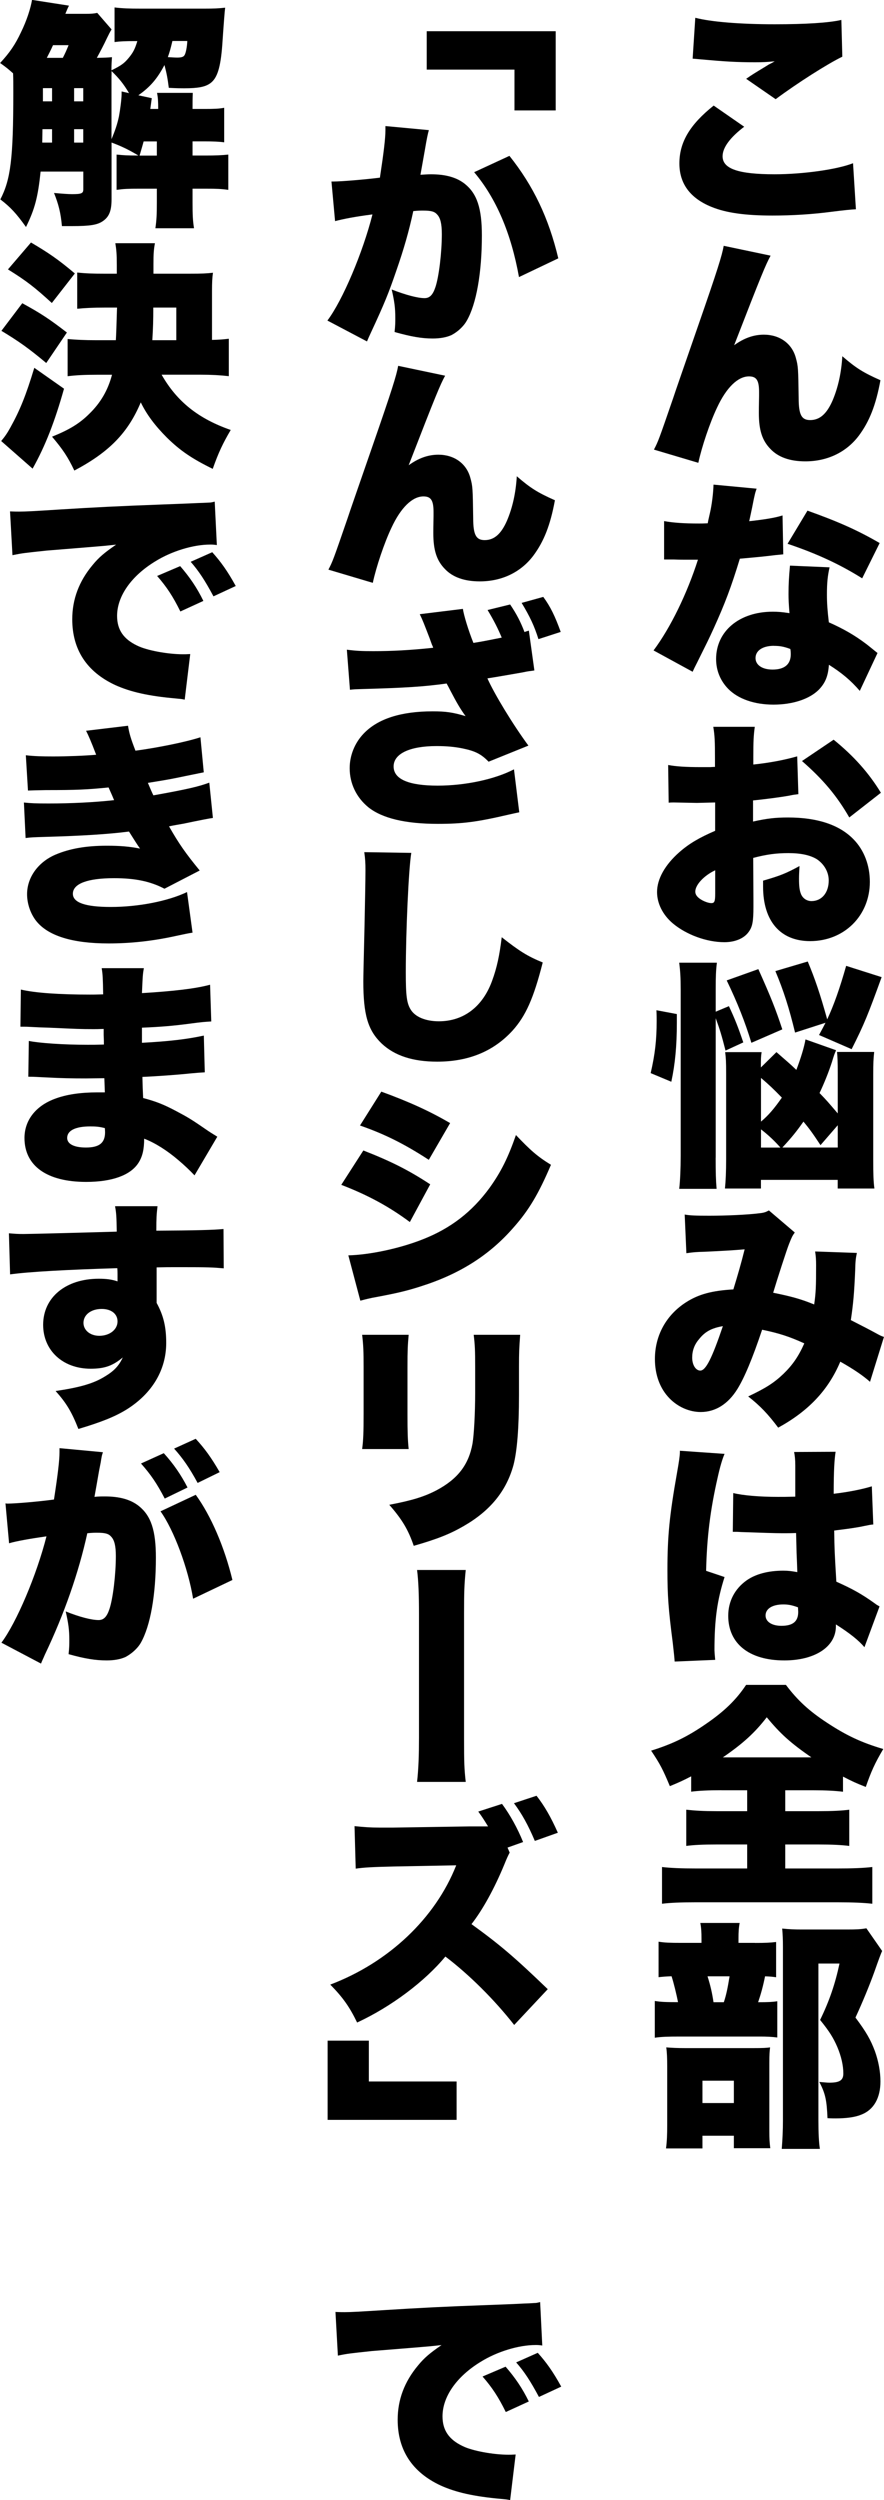 <?xml version="1.0" encoding="UTF-8"?>
<svg id="_レイヤー_2" data-name="レイヤー_2" xmlns="http://www.w3.org/2000/svg" viewBox="0 0 156.74 442.85">
  <g id="_文字" data-name="文字">
    <g>
      <g>
        <path d="M133.87,344.15c1.83,0,2.72-.04,3.74-.17v6.25c-.6-.09-.98-.13-1.96-.17-.34,1.7-.72,3.1-1.23,4.59,1.79,0,2.55-.04,3.4-.17v6.42c-.94-.13-1.91-.17-3.06-.17h-14.2c-2.21,0-3.27.04-4.46.21v-6.51c1.1.17,1.83.21,4.12.21-.26-1.32-.77-3.45-1.15-4.59-.98.04-1.57.08-2.3.17v-6.29c1.06.17,1.91.21,4.08.21h3.53v-.77c0-1.06-.04-1.91-.21-2.76h6.98c-.17.85-.21,1.66-.21,2.68v.85h2.94ZM124.55,380.55h-6.46c.17-1.32.21-2.47.21-4.17v-10.33c0-1.45-.04-2.55-.17-3.4,1.02.08,1.96.13,3.49.13h11.86c1.87,0,2.42-.04,3.06-.13-.08.64-.13,1.28-.13,2.72v12.12c0,1.32.04,2.04.17,3.02h-6.46v-2.21h-5.57v2.25ZM124.55,372.51h5.57v-3.96h-5.57v3.96ZM128.34,354.65c.43-1.28.68-2.51,1.02-4.59h-3.91c.51,1.62.81,2.89,1.06,4.59h1.83ZM156.4,345.59q-.3.64-1.36,3.66c-.81,2.25-2.04,5.27-3.36,8.12,1.91,2.55,2.68,3.91,3.45,5.95.64,1.79.98,3.66.98,5.36,0,2.94-1.19,5.02-3.36,5.87-1.11.47-2.68.68-4.63.68-.21,0-.72,0-1.4-.04-.13-3.19-.38-4.38-1.45-6.42.98.08,1.36.13,1.79.13,1.83,0,2.47-.43,2.47-1.62,0-1.45-.38-3.06-1.06-4.68-.72-1.66-1.4-2.76-3.06-4.81,1.66-3.4,2.68-6.42,3.44-9.99h-3.74v27.64c0,2.47.08,3.96.26,5.19h-6.76c.13-1.62.21-3.32.21-4.97v-30.83c0-1.32-.04-2.13-.13-3.23,1.23.13,2.13.17,3.53.17h7.91c1.79,0,2.47-.04,3.49-.21l2.81,4.04Z"/>
        <path d="M127.91,317.1c-2.38,0-4.08.09-5.36.26v-2.72c-1.49.77-2.04,1.02-3.78,1.74-1.23-2.94-1.7-3.87-3.32-6.29,3.83-1.19,6.5-2.51,9.7-4.72,3.23-2.21,5.36-4.25,7.14-6.93h7.06c2.04,2.72,4.12,4.64,7.31,6.72,3.36,2.21,6.04,3.49,9.95,4.64-1.49,2.51-2.17,4.04-3.1,6.72-1.83-.72-2.3-.94-4.04-1.83v2.68c-1.4-.17-2.98-.26-5.14-.26h-5.1v3.7h5.95c2.38,0,4.17-.09,5.4-.26v6.42c-1.28-.17-3.1-.26-5.44-.26h-5.91v4.25h9.23c2.64,0,4.76-.08,6.21-.26v6.51c-1.4-.17-3.53-.26-6.08-.26h-25.34c-2.51,0-4.47.08-5.87.26v-6.51c1.36.17,3.44.26,6.04.26h9.06v-4.25h-5.44c-2.3,0-4.12.08-5.36.26v-6.42c1.49.17,3.06.26,5.36.26h5.44v-3.7h-4.55ZM143.86,311.28c-3.74-2.59-5.48-4.17-7.91-7.1-2.13,2.76-4.25,4.68-7.78,7.1h15.69Z"/>
        <path d="M128.47,257.53c-.38.85-.81,2.3-1.23,4.21-1.32,5.78-1.91,10.63-2.04,16.5l3.27,1.1c-1.32,4.13-1.79,7.57-1.79,12.97,0,.21.04.77.13,1.7l-7.19.3q-.04-.77-.34-3.36c-.77-5.95-.94-8.29-.94-12.89,0-5.99.38-9.74,1.7-17.18.34-1.91.51-3.06.51-3.7v-.21l7.91.55ZM130,264.46c1.74.43,4.72.68,7.95.68.89,0,1.62,0,3.06-.04v-5.53c0-1.02-.08-1.74-.21-2.38l7.36-.04c-.21,1.36-.34,3.23-.34,7.44,2.59-.3,5.14-.81,6.76-1.32l.26,6.76c-.55.04-.68.09-1.57.26-1.32.3-3.23.55-5.36.81.04,3.32.09,4.17.38,9.06,2.94,1.32,4.47,2.17,6.85,3.87.21.17.42.3.81.51l-2.68,7.23c-.98-1.19-2.64-2.51-5.06-4.04v.34c0,3.61-3.7,6.04-9.14,6.04-6.25,0-9.95-2.98-9.95-7.91,0-2.55,1.15-4.76,3.23-6.25,1.62-1.15,3.87-1.74,6.55-1.74.89,0,1.53.09,2.47.26-.04-1.19-.04-1.4-.13-3.4-.04-1.45-.04-2.04-.09-3.53-.98.04-1.57.04-2.42.04-1.28,0-3.74-.09-7.31-.21-.51-.04-.85-.04-.98-.04h-.51l.08-6.85ZM141.48,284.7c-1.06-.38-1.7-.51-2.59-.51-1.96,0-3.15.77-3.15,1.96,0,1.1,1.11,1.83,2.81,1.83,2.04,0,2.98-.77,2.98-2.47l-.04-.81Z"/>
        <path d="M121.41,215.13c.89.17,1.96.21,4.38.21,2.93,0,6.8-.17,8.8-.43.85-.08,1.19-.21,1.74-.51l4.59,3.91c-.43.6-.55.85-1.02,2.04-.38.94-2.13,6.34-2.81,8.63,3.15.64,4.89,1.1,7.27,2.08.3-2.08.34-3.19.34-6.97,0-.98-.04-1.53-.17-2.42l7.4.26c-.21,1.02-.26,1.45-.3,3.1-.17,4-.34,5.91-.77,8.8q2.94,1.49,4.42,2.3c.77.42.94.51,1.45.68l-2.47,7.95c-1.19-1.06-2.85-2.21-5.27-3.57-2.13,5.06-5.66,8.76-11.01,11.69-1.79-2.38-3.15-3.83-5.32-5.53,3.15-1.49,4.59-2.42,6.25-4,1.62-1.57,2.68-3.1,3.7-5.4-2.72-1.23-4.47-1.79-7.48-2.42-1.74,5.19-3.15,8.51-4.38,10.5-1.66,2.68-3.91,4.08-6.51,4.08-2,0-4.04-.89-5.53-2.42-1.7-1.74-2.59-4.17-2.59-6.97,0-4.17,2-7.78,5.49-10.03,2.25-1.45,4.63-2.08,8.42-2.3.77-2.51,1.4-4.68,2-7.1-1.87.17-4.21.3-7.06.43-1.53.04-2.04.08-3.27.26l-.3-6.85ZM123.92,237.24c-.81.94-1.19,2.04-1.19,3.23,0,1.32.64,2.3,1.44,2.3.98,0,2.08-2.21,4-7.87-2,.34-3.19.98-4.25,2.34Z"/>
        <path d="M115.37,190.08c.77-3.36,1.06-5.83,1.06-9.23,0-.43,0-1.06-.04-1.91l3.62.68v1.57c0,4.04-.3,7.27-.98,10.42l-3.66-1.53ZM126.89,205.05c0,2.55.04,4.08.17,5.53h-6.63c.17-1.49.26-3.57.26-5.87v-29.47c0-2.17-.08-3.23-.26-4.72h6.68c-.17,1.4-.21,2.42-.21,4.72v3.96l2.34-.98c1.06,2.25,1.66,3.78,2.55,6.42l-3.15,1.45c-.68-2.68-1.02-3.78-1.74-5.74v24.71ZM148.24,186.04c-.26.6-.34.77-.72,2.04-.59,1.83-1.4,3.83-2.21,5.53,1.32,1.36,1.45,1.53,3.23,3.61v-7.19c0-1.7-.04-2.93-.13-3.7h6.59c-.13,1.15-.17,2.08-.17,3.87v15.35c0,2.34.04,3.78.21,4.97h-6.51v-1.53h-13.61v1.53h-6.38c.13-1.32.21-2.93.21-5.23v-15.1c0-2.17-.04-2.72-.17-3.83h6.46c-.13.81-.13,1.32-.13,2.72l2.76-2.72c1.74,1.53,2.38,2.04,3.53,3.15.81-2.13,1.4-4.08,1.62-5.4l5.4,1.91ZM133.23,184.72c-1.11-3.66-2.47-7.1-4.38-11.06l5.61-2c2.25,5.02,3.06,7.06,4.25,10.67l-5.48,2.38ZM134.93,198.67c1.32-1.11,2.34-2.3,3.7-4.25-1.62-1.66-2.21-2.21-3.7-3.49v7.74ZM134.93,203.27h3.45c-1.02-1.15-2.08-2.17-3.45-3.23v3.23ZM143.22,170.31c1.28,3.06,2.17,5.66,3.45,10.25,1.19-2.55,2.21-5.44,3.36-9.48l6.29,2c-2.38,6.55-3.06,8.29-5.32,12.76l-5.78-2.51c.55-1.02.85-1.57,1.15-2.17l-5.4,1.74c-1.06-4.38-2.04-7.44-3.49-10.89l5.74-1.7ZM145.48,202.84c-1.4-2.13-2-2.94-3.02-4.17-1.23,1.74-2.04,2.76-3.74,4.59h9.82v-3.95l-3.06,3.53Z"/>
        <path d="M141.56,140.67c-.64.08-.77.08-1.62.26-1.66.3-4.34.64-6.42.85v3.74c2.47-.55,3.96-.72,6.21-.72,5.23,0,9.14,1.32,11.61,3.87,1.87,1.91,2.89,4.59,2.89,7.53,0,6-4.55,10.5-10.59,10.5-5.27,0-8.34-3.53-8.34-9.65v-1.06c3.1-.89,4.13-1.32,6.46-2.59-.04.89-.09,1.36-.09,2.25,0,1.32.09,2.04.34,2.68.3.77,1.02,1.28,1.87,1.28,1.83,0,3.06-1.49,3.06-3.66,0-1.45-.77-2.85-2.08-3.74-1.15-.72-2.81-1.1-5.06-1.1-2.08,0-3.83.21-6.25.85l.04,7.53v1.11c0,2.59-.17,3.53-.81,4.42-.81,1.19-2.42,1.87-4.34,1.87-3.15,0-6.76-1.32-9.18-3.36-1.74-1.49-2.76-3.49-2.76-5.53,0-2.3,1.4-4.81,3.96-7.06,1.7-1.49,3.49-2.55,6.34-3.78v-5.02l-3.23.08-4.12-.08c-.13,0-.51,0-.89.04l-.09-6.68c1.36.26,3.1.38,5.83.38h1.62q.59-.04.85-.04v-1.36c0-3.19-.04-4.17-.3-5.74h7.36c-.21,1.53-.26,2.51-.26,5.32v1.36c2.89-.3,5.53-.81,7.78-1.45l.21,6.72ZM126.81,154.15c-2,.94-3.53,2.59-3.53,3.78,0,.51.3.94.94,1.36.59.38,1.4.68,1.91.68.55,0,.68-.3.68-1.7v-4.12ZM150.58,144.79c-2.17-3.78-4.59-6.68-8.38-9.99l5.61-3.78c3.61,2.93,6.25,5.91,8.38,9.4l-5.61,4.38Z"/>
        <path d="M134.16,86.54c-.26.77-.3.77-.81,3.4-.21,1.02-.3,1.4-.51,2.38,2.72-.3,4.55-.59,5.91-1.02l.13,6.89q-1.02.08-3.15.34c-1.15.13-3.49.34-4.55.43-1.53,5.02-2.64,7.95-4.63,12.33-.89,1.96-1.28,2.72-2.93,6.04q-.55,1.06-.81,1.66l-6.93-3.78c3.02-4.04,5.95-10.08,7.87-16.07h-2.38q-.98,0-1.96-.04h-1.66v-6.8c1.62.3,3.57.43,6.21.43.47,0,.68,0,1.53-.04q.04-.34.38-1.79c.34-1.45.6-3.53.64-5.06l7.65.72ZM152.45,122.38c-1.57-1.83-3.19-3.19-5.48-4.63-.13,2-.64,3.23-1.79,4.42-1.66,1.66-4.63,2.64-8.04,2.64s-6.29-1.02-8.04-2.81c-1.4-1.45-2.13-3.27-2.13-5.27,0-4.93,4.12-8.38,10.03-8.38.89,0,1.57.04,2.98.26-.13-1.62-.17-2.42-.17-3.4,0-1.74.08-3.1.26-5.02l7.02.3c-.34,1.49-.47,2.76-.47,4.81,0,1.53.09,2.81.34,4.93,2.59,1.15,4.59,2.3,6.55,3.78.13.08.81.64,2.08,1.66l-3.15,6.72ZM137.23,114.39c-2,0-3.27.85-3.27,2.17,0,1.23,1.19,2.04,3.02,2.04,2.13,0,3.23-.93,3.23-2.72,0-.3-.04-.89-.09-.93-1.15-.43-1.87-.55-2.89-.55ZM152.87,102.44c-4-2.51-8.16-4.42-13.23-6.12l3.53-5.87c5.36,1.91,8.84,3.44,12.8,5.74l-3.1,6.25Z"/>
        <path d="M136.63,45.29c-.89,1.66-1.53,3.15-6.46,15.86,1.7-1.23,3.4-1.87,5.27-1.87,2.81,0,4.98,1.57,5.66,4.08.43,1.53.43,1.87.51,7.14,0,2.98.51,3.91,2.04,3.91,1.7,0,2.93-1.1,3.96-3.44.98-2.3,1.57-4.93,1.74-7.87,2.47,2.13,3.7,2.89,6.76,4.25-.81,4.42-1.96,7.31-3.83,9.82-2.21,2.93-5.57,4.55-9.48,4.55-2.72,0-4.81-.72-6.21-2.21-1.45-1.49-2.04-3.32-2.04-6.34,0-.38,0-1.19.04-3.02v-.72c0-2.08-.47-2.76-1.79-2.76-1.96,0-4,1.96-5.66,5.53-1.28,2.68-2.72,6.97-3.32,9.78l-7.87-2.34c.77-1.49.85-1.7,3.4-9.1.34-1.06,1.83-5.32,4.42-12.8,3.45-9.91,4.25-12.5,4.55-14.2l8.29,1.74Z"/>
        <path d="M131.95,22.45c-2.51,1.91-3.83,3.7-3.83,5.23,0,2.21,2.76,3.19,9.23,3.19,5.02,0,11.1-.85,13.9-1.96l.51,8.16q-1.15.04-4.21.43c-3.57.47-7.1.68-10.59.68-4.81,0-8.21-.47-10.8-1.53-3.78-1.53-5.7-4.12-5.7-7.7,0-3.78,1.87-6.89,6.08-10.25l5.4,3.74ZM123.28,3.15c2.76.72,7.95,1.15,14.08,1.15,5.53,0,9.61-.26,11.82-.77l.17,6.51c-2.64,1.28-7.99,4.68-11.82,7.53l-5.23-3.61c1.23-.85,1.32-.89,3.36-2.13.55-.34.59-.38,1.02-.59.3-.17.34-.17.68-.38-1.4.13-2.04.17-3.49.17-3.23,0-5.36-.13-9.57-.51-.77-.08-.89-.08-1.49-.13l.47-7.23Z"/>
      </g>
      <path d="M58.77,32.15h.38c1.36,0,5.44-.34,8.21-.68.68-4.47.98-6.97.98-8.42v-.72l7.7.72q-.26.85-.68,3.36c-.34,1.96-.64,3.57-.81,4.55.72-.04,1.23-.09,1.83-.09,2.64,0,4.59.55,6.04,1.7,2.17,1.74,3.02,4.34,3.02,9.14,0,6.63-.98,12.16-2.68,15.1-.6,1.06-1.66,2-2.72,2.55-.85.38-1.96.6-3.32.6-1.96,0-3.87-.34-6.76-1.15.13-1.19.13-1.7.13-2.47,0-1.87-.17-3.02-.64-5.06,2.42.94,4.59,1.53,5.83,1.53.89,0,1.45-.55,1.91-1.91.64-1.87,1.15-6.21,1.15-9.44,0-1.83-.26-2.85-.81-3.44-.47-.55-1.06-.72-2.55-.72-.38,0-.81,0-1.7.09-.77,3.57-1.66,6.68-3.02,10.59-1.36,3.95-2.04,5.66-4.51,10.97-.34.72-.43.94-.68,1.53l-7.02-3.7c2.72-3.61,6.29-12.08,7.99-18.8-3.02.38-5.19.81-6.63,1.19l-.64-7.02ZM80.97,375.49h-22.88v-14.03h7.31v7.23h15.56v6.8ZM78.92,66.55c-.89,1.66-1.53,3.15-6.46,15.86,1.7-1.23,3.4-1.87,5.27-1.87,2.81,0,4.98,1.57,5.66,4.08.43,1.53.43,1.87.51,7.14,0,2.98.51,3.91,2.04,3.91,1.7,0,2.93-1.11,3.95-3.44.98-2.3,1.57-4.93,1.74-7.87,2.47,2.13,3.7,2.89,6.76,4.25-.81,4.42-1.96,7.31-3.83,9.82-2.21,2.93-5.57,4.55-9.48,4.55-2.72,0-4.81-.72-6.21-2.21-1.45-1.49-2.04-3.32-2.04-6.34,0-.38,0-1.19.04-3.02v-.72c0-2.08-.47-2.76-1.79-2.76-1.96,0-4,1.96-5.66,5.53-1.28,2.68-2.72,6.97-3.32,9.78l-7.87-2.34c.77-1.49.85-1.7,3.4-9.1.34-1.06,1.83-5.32,4.42-12.8,3.44-9.91,4.25-12.5,4.55-14.2l8.29,1.74ZM86.54,323.52c-.68-1.11-1.02-1.66-1.74-2.64l4.21-1.36c1.45,1.96,2.76,4.34,3.74,6.76l-2.76.98.38.89q-.38.68-.94,2.08c-1.79,4.34-3.87,8.08-5.83,10.59,5.06,3.66,7.65,5.87,13.52,11.52l-5.95,6.34c-3.49-4.46-7.99-8.93-12.2-12.12-3.66,4.42-9.61,8.89-15.65,11.69-1.36-2.81-2.55-4.47-4.76-6.72,10.33-3.91,18.63-11.74,22.33-21.13l-11.06.21c-3.87.09-5.27.17-6.76.38l-.21-7.53c1.66.17,2.81.26,4.46.26h2.38l13.57-.21h3.27ZM59.49,409.51c.72.04,1.28.04,1.62.04,1.11,0,2.64-.09,7.27-.38,6.12-.38,10.25-.6,18.33-.89l4.38-.17,1.79-.09c1.45-.04,1.7-.09,1.91-.09.3,0,.47-.04.98-.17l.38,7.7c-.6-.09-.77-.09-1.19-.09-2.98,0-6.8,1.15-9.74,2.98-4.25,2.59-6.76,6.17-6.76,9.65,0,2.47,1.15,4.12,3.57,5.27,1.7.85,5.44,1.53,8.12,1.53.34,0,.64,0,1.28-.04l-.98,8.08c-.6-.13-.72-.13-1.57-.21-4.85-.43-8.04-1.15-10.76-2.38-5.02-2.34-7.61-6.25-7.61-11.65,0-3.53,1.19-6.72,3.61-9.61,1.11-1.36,2.13-2.21,4.17-3.61l-2,.21c-.94.09-2.42.21-10.38.85-3.95.43-4.17.43-6,.81l-.43-7.74ZM64.42,203.78c4.89,1.91,8.04,3.49,11.86,6l-3.61,6.68c-3.66-2.72-7.4-4.76-12.16-6.59l3.91-6.08ZM82.07,107.84c.17,1.15.98,3.83,1.87,6.04,1.87-.3,2.42-.43,5.02-.94-.68-1.62-1.36-2.98-2.51-4.89l4-.98c1.15,1.7,1.87,3.1,2.55,4.89.3-.13.38-.13.77-.26l.98,7.06c-.94.13-1.11.13-2.08.34-2.51.43-4.59.81-6.25,1.06,1.28,2.85,4.51,8.16,7.27,11.91l-7.06,2.85c-1.28-1.32-2.3-1.87-4.55-2.34-1.45-.3-2.89-.43-4.68-.43-4.76,0-7.61,1.36-7.61,3.61s2.64,3.4,7.82,3.4c4.85,0,10.12-1.11,13.52-2.89l.94,7.61c-.77.17-1.02.21-1.96.43-5.49,1.28-8.08,1.62-12.46,1.62-5.78,0-9.87-.98-12.33-2.93-2.13-1.74-3.32-4.21-3.32-6.93,0-2.25.89-4.47,2.47-6.12,2.51-2.64,6.63-3.95,12.25-3.95,2.3,0,3.57.17,5.83.85-.94-1.28-1.62-2.47-2.64-4.42-.43-.81-.43-.85-.72-1.36-3.95.55-7.27.77-14.97.98-1.32.04-1.4.04-2.17.13l-.55-7.1c1.62.21,2.64.26,4.68.26,3.27,0,6.59-.17,10.63-.6-.09-.26-.17-.47-.21-.51-.04-.13-.21-.55-.43-1.19-1.02-2.64-1.19-3.1-1.74-4.25l7.65-.94ZM61.75,222.36c3.74-.09,9.02-1.19,13.14-2.81,5.02-1.96,8.8-4.89,11.91-9.14,2.04-2.85,3.27-5.32,4.68-9.36,2.55,2.68,3.78,3.78,6.21,5.27-2.17,5.1-3.91,8.04-6.63,11.1-4.29,4.93-9.57,8.25-16.41,10.42-2.51.81-4.34,1.23-7.74,1.87-1.23.21-2.08.43-3.02.68l-2.13-8.04ZM67.61,193.36c5.02,1.83,8.63,3.49,12.2,5.57l-3.78,6.51c-4.38-2.85-7.91-4.59-12.2-6.08l3.78-6ZM72.46,236.43c-.17,1.96-.21,2.72-.21,5.7v8.46c0,3.02.04,4.38.21,6.08h-8.25c.21-1.53.26-3.02.26-6.21v-8.42c0-2.59-.04-3.74-.26-5.61h8.25ZM72.93,151.05c-.47,2.68-.98,14.03-.98,21.13,0,4.25.17,5.53.89,6.68.81,1.28,2.64,2.04,4.98,2.04,4.38,0,7.78-2.59,9.44-7.19.85-2.3,1.32-4.55,1.7-7.7,3.15,2.47,4.55,3.36,7.27,4.47-1.62,6.38-3.02,9.48-5.36,12.08-3.36,3.66-7.78,5.49-13.35,5.49-4.34,0-7.57-1.06-9.87-3.23-2.42-2.34-3.23-5.06-3.23-11.01q0-1.11.21-9.65c.09-4.29.17-8.33.17-9.99,0-1.32-.04-2-.21-3.23l8.33.13ZM92.23,236.43c-.17,2.38-.21,3.02-.21,5.74v4.98c0,5.83-.34,9.91-.98,12.37-1.28,4.64-4.17,8.12-8.84,10.8-2.42,1.4-4.68,2.3-8.84,3.49-.98-2.85-2.04-4.64-4.34-7.27,4.08-.77,6.25-1.45,8.42-2.59,3.74-2,5.66-4.51,6.34-8.25.26-1.57.47-5.32.47-9.02v-4.42c0-3.1-.04-4-.26-5.83h8.25ZM82.58,278.07c-.26,2.59-.3,4-.3,7.7v22.16c0,4.25.04,5.44.3,7.7h-8.63c.26-2.38.34-4.76.34-7.82v-21.9c0-3.4-.09-5.83-.34-7.82h8.63ZM75.65,5.53h22.88v14.03h-7.31v-7.23h-15.56v-6.8ZM90.32,27.6c4.25,5.32,6.97,11.01,8.67,18.16l-6.97,3.32c-1.4-7.78-4.04-13.95-7.95-18.58l6.25-2.89ZM89.64,419.2c1.7,1.96,2.98,3.83,4.12,6.17l-4.08,1.87c-1.32-2.68-2.42-4.34-4.12-6.29l4.08-1.74ZM95.13,318.08c1.4,1.79,2.55,3.78,3.78,6.55l-4.08,1.45c-1.19-2.81-2.3-4.81-3.7-6.68l4-1.32ZM95.34,416.74c1.53,1.7,2.72,3.36,4.17,6l-3.95,1.83c-1.53-2.85-2.59-4.47-4.04-6.12l3.83-1.7ZM96.32,105.72c1.28,1.74,2.08,3.4,3.1,6.21l-3.95,1.28c-.72-2.3-1.49-3.95-2.98-6.42l3.83-1.06Z"/>
      <g>
        <path d="M.98,266.29c.17.04.3.04.38.04,1.36,0,5.4-.34,8.21-.72.68-4.42.98-6.93.98-8.38v-.72l7.7.72c-.17.51-.21.68-.26,1.02-.04.13-.08.51-.13.77l-.3,1.53c-.38,2.17-.68,3.91-.81,4.59.72-.08,1.23-.08,1.83-.08,2.64,0,4.59.55,6.04,1.7,2.17,1.74,3.02,4.34,3.02,9.14,0,6.63-.98,12.12-2.68,15.1-.59,1.02-1.66,1.95-2.72,2.51-.85.38-1.96.6-3.32.6-1.96,0-3.87-.3-6.76-1.11.13-1.23.13-1.7.13-2.47,0-1.87-.17-3.02-.64-5.1,2.42.98,4.59,1.53,5.83,1.53.89,0,1.45-.55,1.91-1.91.64-1.87,1.15-6.17,1.15-9.44,0-1.79-.26-2.81-.81-3.4-.47-.55-1.06-.72-2.55-.72-.38,0-.81,0-1.7.09-1.53,6.97-4.08,14.29-7.53,21.52-.34.81-.43.93-.68,1.57l-7.02-3.7c2.68-3.57,6.25-11.99,7.99-18.84-2.68.38-5.4.85-6.63,1.23l-.64-7.06ZM29.04,257.4c1.7,1.87,3.06,3.83,4.21,6.08l-4.04,1.96c-1.4-2.68-2.47-4.25-4.21-6.21l4.04-1.83ZM34.7,264.76c2.72,3.74,5.1,9.27,6.51,15.1l-6.97,3.32c-.89-5.4-3.4-12.16-5.78-15.48l6.25-2.93ZM34.7,254.85c1.57,1.7,2.76,3.32,4.25,5.91l-3.91,1.91c-1.45-2.68-2.64-4.38-4.17-6.08l3.83-1.74Z"/>
        <path d="M1.57,218.45c1.06.09,1.53.13,2.59.13,1.15,0,12.59-.3,16.54-.42-.04-2.72-.08-3.27-.3-4.51h7.53c-.17,1.49-.21,1.96-.21,4.34,7.06-.04,10.21-.13,11.91-.3l.04,6.97c-1.91-.17-2.76-.21-7.65-.21-2.25,0-2.55,0-4.25.04v6.29c1.23,2.25,1.7,4.25,1.7,7.1,0,4.76-2.47,8.93-7.02,11.78-2.08,1.28-4.51,2.25-8.55,3.45-1.19-3.02-2.13-4.59-4.04-6.72,4.3-.64,6.72-1.32,8.76-2.59,1.57-.94,2.47-1.87,3.15-3.36-1.79,1.49-3.23,2-5.7,2-4.93,0-8.42-3.23-8.42-7.78,0-4.85,4-8.16,9.87-8.16,1.36,0,2.34.13,3.32.47v-1.32q0-.6-.04-1.02c-8.8.26-15.73.64-19.01,1.1l-.21-7.27ZM14.8,234.31c0,1.32,1.19,2.3,2.81,2.3,1.83,0,3.23-1.1,3.23-2.55,0-1.32-1.1-2.21-2.81-2.21-1.87,0-3.23,1.02-3.23,2.47Z"/>
        <path d="M3.7,175.28c2.51.6,6.89.89,12.25.89.51,0,1.06,0,2.34-.04-.04-2.81-.08-3.57-.26-4.64h7.48c-.21,1.15-.21,1.45-.34,4.42,5.66-.34,9.61-.81,12.08-1.49l.21,6.51c-1.23.08-1.49.08-3.74.38-2.85.38-5.23.59-8.55.72v2.68c4.81-.26,8.04-.64,10.97-1.28l.17,6.51q-.89.04-2.72.21c-1.91.21-6,.51-8.34.6q.04,1.96.13,3.74c2.21.59,3.57,1.1,5.83,2.3,2.17,1.15,2.68,1.45,5.7,3.53.64.43.94.59,1.62,1.02l-4.04,6.85q-1.28-1.36-2.89-2.72c-2-1.7-4.08-3.02-6.04-3.78,0,1.91-.3,3.19-1.02,4.3-1.4,2.17-4.64,3.36-9.27,3.36-6.97,0-10.93-2.85-10.93-7.78,0-3.1,1.95-5.66,5.36-6.93,2-.77,4.55-1.15,7.57-1.15h1.32c-.04-1.45-.09-2.3-.09-2.51-.89,0-2.64.04-3.27.04-2.47,0-4.42-.04-6.85-.17-1.87-.08-2.08-.13-3.36-.13l.09-6.34c1.87.38,6.12.68,10.46.68.89,0,1.53,0,2.85-.04v-.64q0-.08-.04-1.11v-1.02c-.98.04-1.4.04-1.79.04-2.3,0-3.02-.04-7.91-.26q-1.62-.04-3.19-.13c-.6-.04-1.02-.04-1.15-.04h-.72l.08-6.59ZM15.99,199.52c-2.59,0-4.08.72-4.08,2.04,0,1.06,1.19,1.7,3.32,1.7,2.38,0,3.4-.81,3.4-2.72,0-.26-.04-.72-.04-.72-1.02-.26-1.62-.3-2.59-.3Z"/>
        <path d="M4.59,133.78c1.49.17,2.89.21,4.85.21,2.42,0,5.7-.13,7.61-.3-.89-2.34-1.4-3.49-1.79-4.25l7.44-.89c.21,1.36.51,2.34,1.32,4.42,4.08-.55,9.06-1.57,11.52-2.38l.59,6.21q-.81.17-3.15.64c-2.47.51-2.51.55-6.76,1.23.34.81.81,1.91.98,2.21,5.91-1.06,7.95-1.53,9.91-2.25l.64,6.25q-.98.13-5.23,1.02s-2,.34-2.55.47c1.74,3.06,2.93,4.76,5.44,7.82l-6.25,3.23c-2.51-1.32-5.23-1.87-8.93-1.87-4.72,0-7.31.98-7.31,2.76,0,1.57,2.21,2.34,6.72,2.34,4.89,0,10.12-1.02,13.52-2.64l.98,7.19q-.89.13-2.98.59c-4.04.89-7.95,1.32-11.91,1.32-6.46,0-10.8-1.36-12.88-4.04-.98-1.28-1.57-3.02-1.57-4.68,0-2.98,1.96-5.7,5.06-7.02,2.51-1.06,5.4-1.57,9.1-1.57,2.25,0,3.95.13,5.87.51-.47-.64-1.1-1.66-1.96-3.02-3.61.47-8.5.77-14.63.94-2.55.08-2.68.08-3.7.21l-.3-6.29c1.23.13,2.04.17,4.38.17,4.08,0,8.16-.21,11.61-.59-.13-.34-.47-1.11-.98-2.25-3.74.38-5.7.47-11.1.47-1.91.04-2.21.04-3.19.08l-.38-6.25Z"/>
        <path d="M1.79,90.58c.72.04,1.28.04,1.62.04,1.1,0,2.64-.08,7.27-.38,6.12-.38,10.25-.59,18.33-.89l4.38-.17,1.79-.08c1.44-.04,1.7-.08,1.91-.08.3,0,.47-.04.98-.17l.38,7.7c-.59-.09-.77-.09-1.19-.09-2.98,0-6.8,1.15-9.74,2.98-4.25,2.59-6.76,6.17-6.76,9.65,0,2.47,1.15,4.12,3.57,5.27,1.7.85,5.44,1.53,8.12,1.53.34,0,.64,0,1.28-.04l-.98,8.08c-.59-.13-.72-.13-1.57-.21-4.85-.43-8.04-1.15-10.76-2.38-5.02-2.34-7.61-6.25-7.61-11.65,0-3.53,1.19-6.72,3.61-9.61,1.11-1.36,2.13-2.21,4.17-3.61l-2,.21c-.94.08-2.42.21-10.38.85-3.96.43-4.17.43-6,.81l-.43-7.74ZM31.94,100.27c1.7,1.96,2.98,3.83,4.12,6.17l-4.08,1.87c-1.32-2.68-2.42-4.34-4.12-6.29l4.08-1.74ZM37.63,97.81c1.53,1.7,2.72,3.36,4.17,5.99l-3.95,1.83c-1.53-2.85-2.59-4.46-4.04-6.12l3.83-1.7Z"/>
        <path d="M11.35,68.85c-1.62,5.78-3.32,10.16-5.57,14.16L.21,78.12c.68-.81,1.11-1.45,1.62-2.38,1.7-3.06,2.76-5.66,4.25-10.59l5.27,3.7ZM3.95,53.71c3.27,1.79,4.76,2.76,7.91,5.19l-3.66,5.4c-3.1-2.59-4.85-3.83-7.95-5.7l3.7-4.89ZM5.49,42.95c3.1,1.83,4.81,2.98,7.78,5.49l-4.08,5.23c-2.98-2.72-4.42-3.87-7.78-5.95l4.08-4.76ZM28.66,66.38c2.72,4.76,6.51,7.78,12.25,9.78-1.4,2.38-2.17,4-3.19,6.89-3.66-1.79-5.78-3.23-8.12-5.53-2.13-2.13-3.61-4.12-4.64-6.25-2.25,5.36-5.57,8.8-11.78,12.08-1.15-2.42-2.04-3.74-3.95-6,3.06-1.23,4.89-2.34,6.63-4.08,1.96-1.91,3.27-4.12,4-6.89h-2.72c-2.17,0-3.7.08-5.15.26v-6.59c1.45.13,2.98.21,5.1.21h3.45q.08-1.19.21-5.78h-2.21c-2,0-3.53.08-4.85.21v-6.42c1.49.17,2.94.21,4.85.21h2.17v-1.53c0-2.04-.08-2.72-.26-3.87h7.02c-.21,1.15-.26,1.87-.26,3.7v1.7h6.42c2.13,0,3.02-.04,4.13-.17-.13.89-.17,1.79-.17,3.23v8.67c1.4-.04,1.96-.09,2.98-.21v6.63c-1.49-.17-3.06-.26-5.06-.26h-6.85ZM31.26,60.26v-5.78h-4.08c0,2.3-.04,3.53-.17,5.78h4.25Z"/>
        <path d="M19.77,5.23c-.3.47-.47.85-.81,1.53-.47,1.02-1.23,2.47-1.79,3.49,1.32-.04,2-.04,2.68-.13-.04.72-.09,1.19-.09,2.34,1.79-.89,2.25-1.23,3.1-2.25.72-.89,1.06-1.49,1.49-2.93h-.47c-1.62,0-2.64.04-3.57.17V1.32c1.45.17,2.59.21,4.68.21h11.27c1.62,0,2.55-.04,3.66-.17q-.13.98-.51,6.63c-.3,4-.89,5.87-2.13,6.76-.89.64-2.13.89-4.63.89-.59,0-1.19,0-2.72-.08-.21-1.62-.34-2.42-.77-4.04-1.28,2.42-2.51,3.87-4.63,5.36l2.38.51c-.08.59-.17,1.23-.26,1.91h1.4c0-1.32-.04-2.04-.21-2.85h6.34c-.04,1.02-.04,1.66-.04,2.85h2.08c1.79,0,2.68-.04,3.53-.21v6.12c-.94-.13-2-.17-3.53-.17h-2.08v2.51h2.21c2,0,2.85-.04,4.13-.17v6.25c-1.23-.17-1.96-.21-4.13-.21h-2.21v2.42c0,2.21.04,3.19.26,4.59h-6.85c.21-1.45.26-2.42.26-4.59v-2.42h-3.06c-2.04,0-2.85.04-4.08.21v-6.25c1.36.13,1.83.17,3.87.17-1.7-1.02-3.02-1.66-4.76-2.3v10.04c0,2.04-.42,3.1-1.53,3.87-.98.68-2.25.89-5.53.89h-1.74c-.21-2.34-.59-3.83-1.4-5.87,1.45.13,2.51.21,3.19.21,1.66,0,2-.13,2-.85v-3.15h-7.57c-.47,4.51-1.02,6.63-2.59,9.82-1.74-2.42-2.72-3.49-4.55-4.89,1.83-3.53,2.3-7.23,2.3-18.97,0-1.74,0-2.3-.04-3.36-.77-.68-1.1-.98-2.3-1.83,1.7-1.83,2.68-3.27,3.7-5.44,1.02-2.08,1.7-4.21,1.96-5.74l6.55,1.02c-.26.51-.34.72-.64,1.45h3.61c1.02,0,1.45-.04,2.04-.17l2.55,2.94ZM9.23,25.26v-2.38h-1.7l-.04,2.38h1.74ZM7.61,15.61v2.34h1.62v-2.34h-1.62ZM11.14,10.25c.43-.85.59-1.19,1.02-2.25h-2.76c-.47,1.06-.68,1.4-1.1,2.25h2.85ZM14.76,15.61h-1.62v2.34h1.62v-2.34ZM14.76,22.88h-1.62v2.38h1.62v-2.38ZM19.77,13.35v11.31c.64-1.53,1.02-2.64,1.32-4.04.21-1.1.47-3.1.47-3.95v-.47l1.32.3c-.98-1.66-1.79-2.64-3.1-3.91v.77ZM27.81,27.56v-2.51h-2.34c-.17.59-.3,1.1-.72,2.51h3.06ZM30.57,7.27c-.38,1.57-.47,1.87-.81,2.85.68.04,1.28.08,1.66.08.77,0,1.15-.13,1.32-.47.21-.34.43-1.45.47-2.47h-2.64Z"/>
      </g>
    </g>
  </g>
</svg>